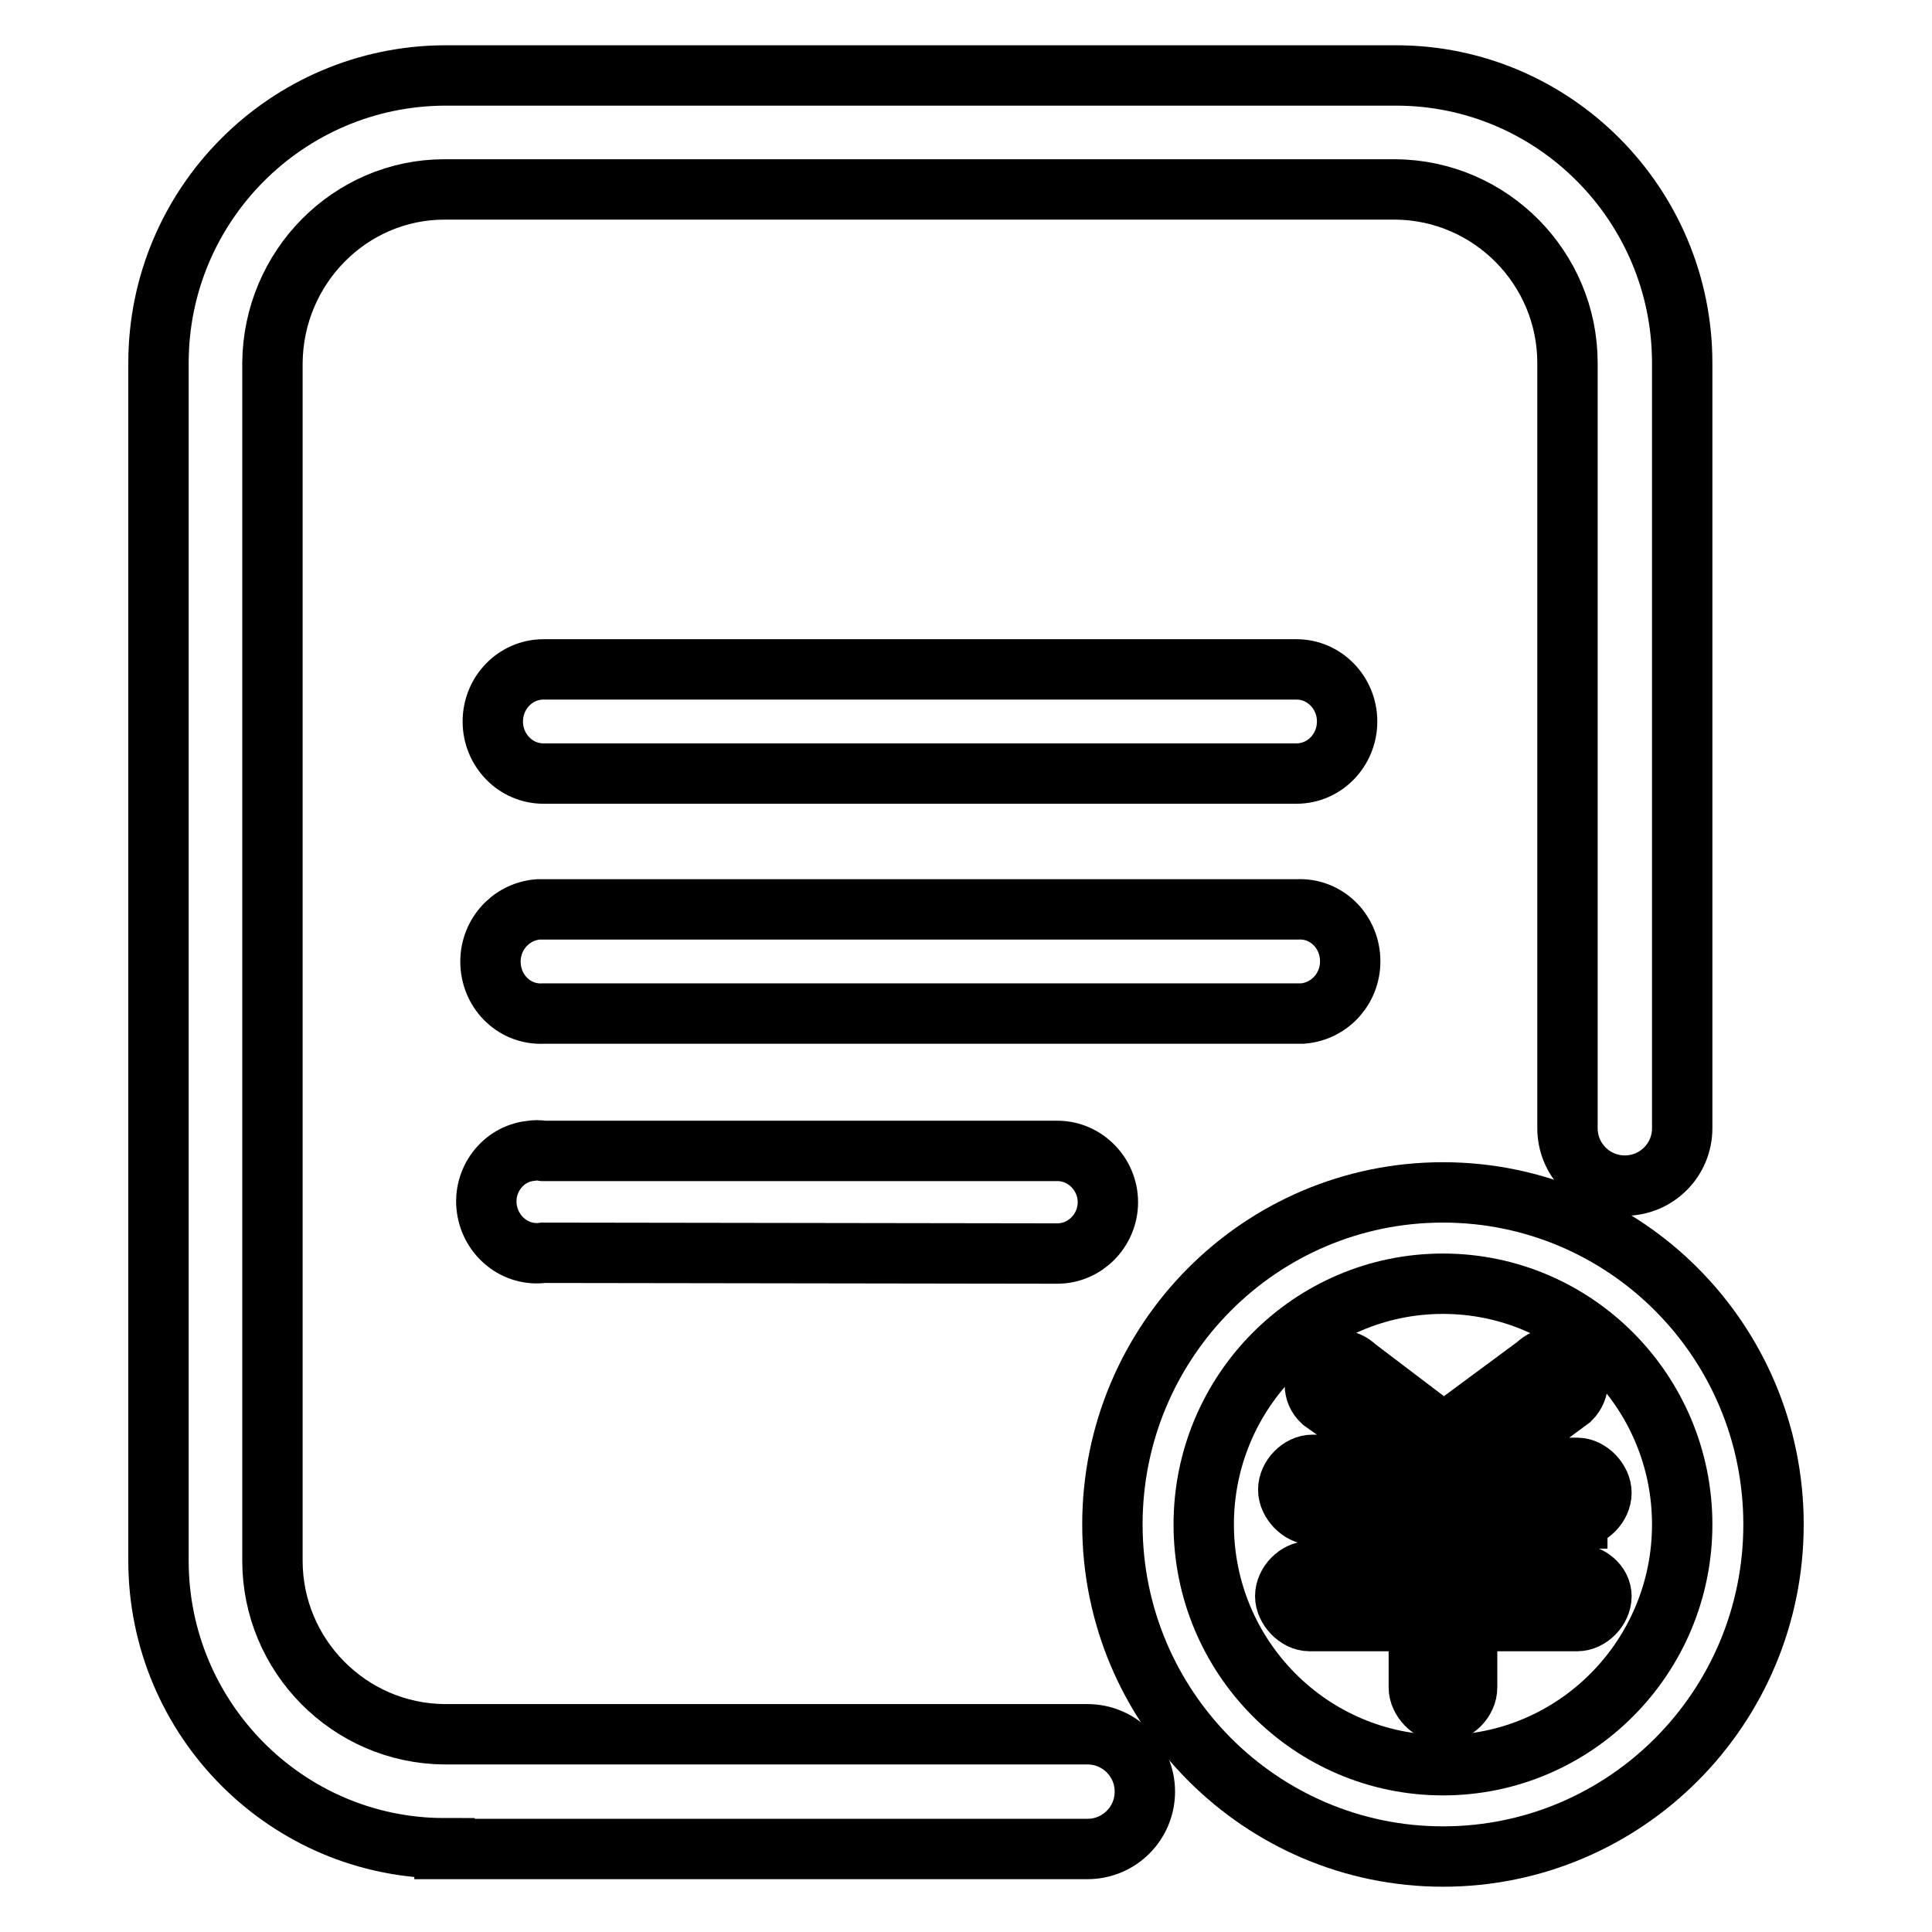 <?xml version="1.0" encoding="utf-8"?>
<!-- Svg Vector Icons : http://www.onlinewebfonts.com/icon -->
<!DOCTYPE svg PUBLIC "-//W3C//DTD SVG 1.1//EN" "http://www.w3.org/Graphics/SVG/1.1/DTD/svg11.dtd">
<svg version="1.1" xmlns="http://www.w3.org/2000/svg" xmlns:xlink="http://www.w3.org/1999/xlink" x="0px" y="0px" viewBox="0 0 256 256" enable-background="new 0 0 256 256" xml:space="preserve">
<g> <path stroke-width="8" fill-opacity="0" stroke="#000000"  d="M58.9,244.9C38,244.9,21,227.8,21,206.8V48.1c0-21,17-38,37.9-38.1H185c20.9,0,37.9,17.1,37.9,38.1v101.4 c0,4.2-3.4,7.6-7.6,7.6s-7.6-3.4-7.6-7.6V48.1c0-12.6-10.2-22.9-22.8-23H58.9c-12.5,0-22.7,10.3-22.8,23v158.7 c0,12.6,10.2,22.9,22.8,23h85.2c4.2,0,7.6,3.4,7.6,7.6s-3.4,7.6-7.6,7.6H58.9z"/> <path stroke-width="8" fill-opacity="0" stroke="#000000"  d="M72,134.3c-3.7,0.2-6.8-2.7-7-6.5c-0.2-3.8,2.6-7,6.3-7.3h100.6c3.7-0.2,6.8,2.7,7,6.5 c0.2,3.8-2.6,7-6.3,7.3H72z M72,166c-3.7,0.5-7-2.2-7.5-5.9c-0.5-3.7,2.1-7.2,5.8-7.6c0.6-0.1,1.1-0.1,1.7,0h68.1 c3.7,0,6.7,3.1,6.7,6.8s-3,6.8-6.7,6.8L72,166z M72,102.5c-3.7,0-6.7-3.1-6.7-6.9c0-3.8,3-6.9,6.7-6.9h99.8c3.7,0,6.7,3.1,6.7,6.9 c0,3.8-3,6.9-6.7,6.9H72z"/> <path stroke-width="8" fill-opacity="0" stroke="#000000"  d="M191.2,246c-24.1,0-43.8-19.7-43.8-44c0-24.3,19.6-44,43.8-44c24.2,0,43.8,19.7,43.8,44 C235,226.3,215.4,246,191.2,246z M191.2,170.1c-17.5,0-31.7,14.3-31.7,31.9c0,17.6,14.2,31.9,31.7,31.9c17.5,0,31.7-14.3,31.7-31.9 C222.9,184.4,208.7,170.1,191.2,170.1z"/> <path stroke-width="8" fill-opacity="0" stroke="#000000"  d="M209,201.1c1.6,0,3.2-1.6,3.2-3.3c0-1.6-1.6-3.3-3.2-3.3h-13.2l12.3-9.1c1.3-1.3,1.3-3.3,0-4.5 c-1.3-1.3-3.2-1.3-4.5,0l-12.3,9.1l-11.6-8.8c-1.3-1.3-3.2-1.3-4.5,0c-1.3,1.3-1.3,3.3,0,4.5l11.9,8.4h-13.2 c-1.6,0-3.2,1.6-3.2,3.3c0,1.6,1.6,3.3,3.2,3.3H188v7.5h-14.5c-1.6,0-3.2,1.6-3.2,3.3c0,1.6,1.6,3.3,3.2,3.3H188v8.8 c0,1.6,1.6,3.3,3.2,3.3c1.6,0,3.2-1.6,3.2-3.3v-8.8H209c1.6,0,3.2-1.6,3.2-3.3c0-1.6-1.6-2.9-3.2-2.9h-14.5v-7.4H209L209,201.1z"/></g>
</svg>